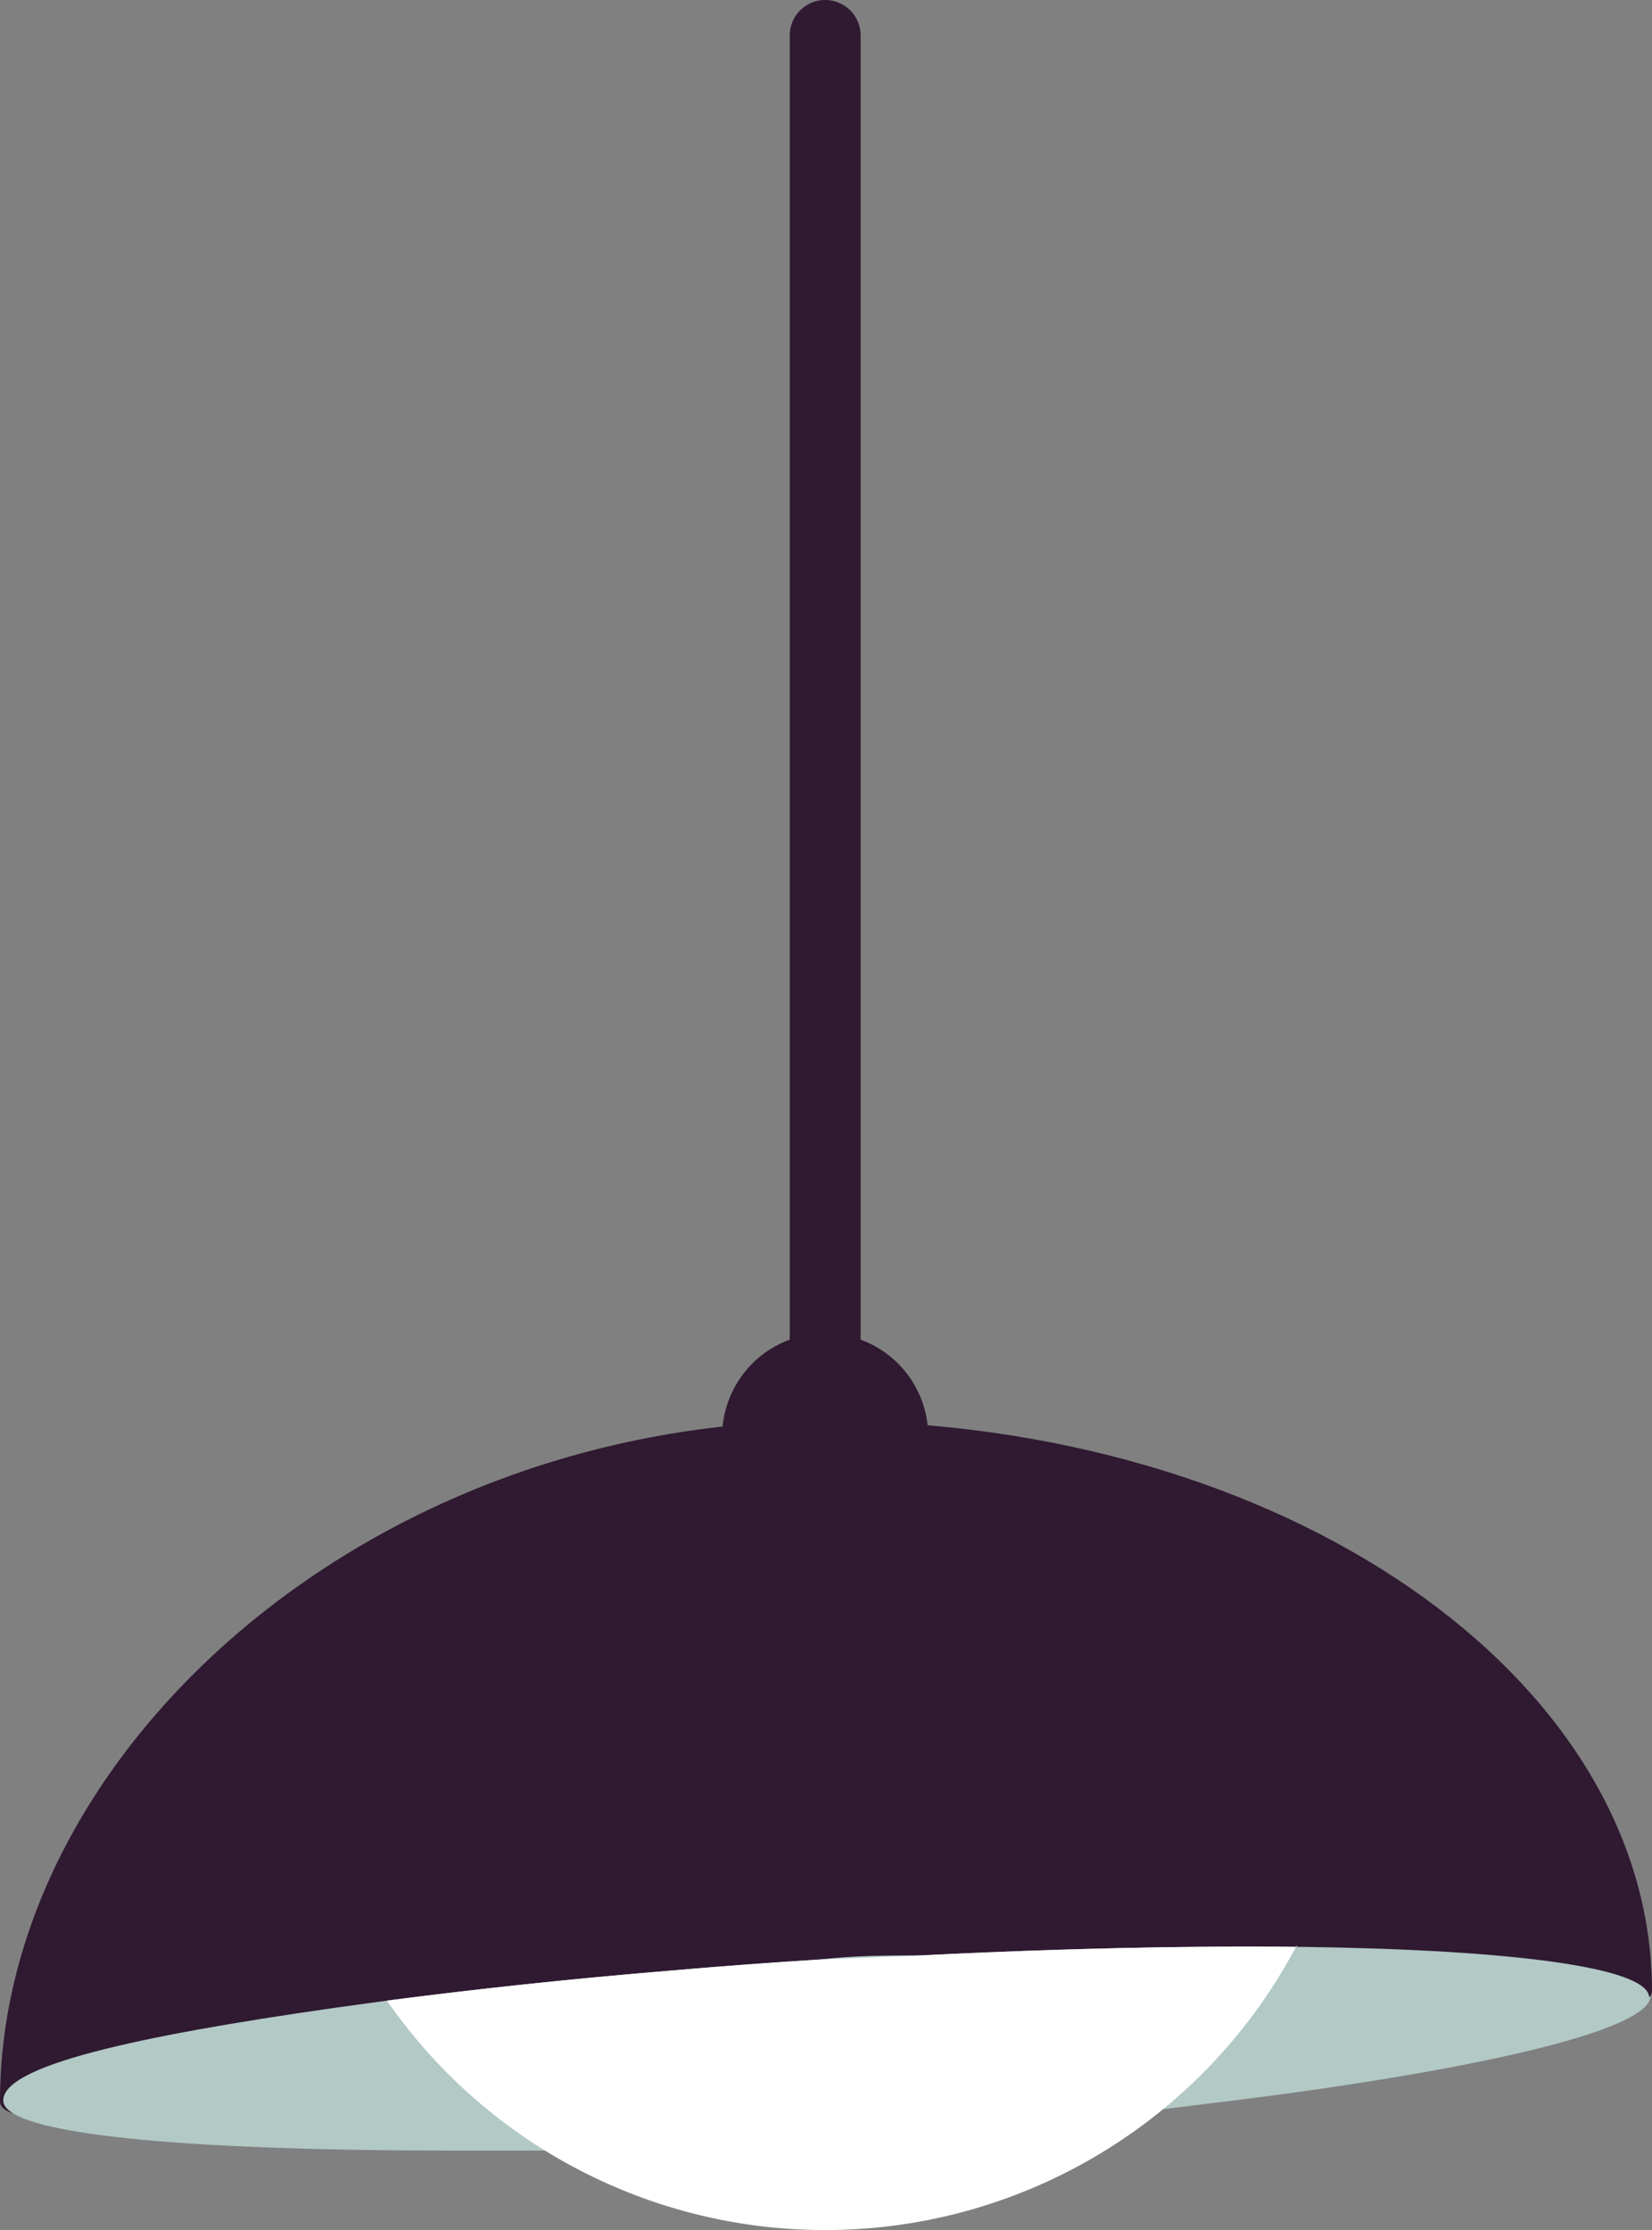 <svg xmlns="http://www.w3.org/2000/svg" viewBox="0 0 40.56 54.74"><rect x="0" y="0" width="40.56" height="54.74" fill="#808080" stroke="none"/><g id="Layer_2" data-name="Layer 2"><g id="Group_42645" data-name="Group 42645"><path id="Path_221863" data-name="Path 221863" d="M40.56,48.86c0,1.2-9.09,2.18-20.3,2.18S0,52.78,0,51.58C0,43,9.05,34.88,20.26,34.88s20.3,6.25,20.3,14" style="fill:#2f1a31"/><path id="Path_221864" data-name="Path 221864" d="M40.52,49c0,.84-4.33,1.85-10.79,2.63l-1.14.14c-2.5.28-5.27.52-8.19.71-2.48.16-4.85.26-7,.31l-2.32,0c-6.5,0-11-.39-11-1.23S3.21,50,8.26,49.28l1.24-.17c2.14-.28,4.55-.54,7.12-.75,1.14-.1,2.31-.19,3.5-.26C21,48,21.78,48,22.59,48c3.41-.17,6.57-.24,9.25-.21H32c5.1.07,8.44.5,8.49,1.23" style="fill:#b2c9c6"/><path id="Path_221865" data-name="Path 221865" d="M31.84,47.75A13.09,13.09,0,0,1,9.5,49.11c2.14-.28,4.54-.54,7.12-.75,1.14-.1,2.31-.18,3.5-.26L22.59,48c3.41-.17,6.57-.24,9.25-.21" style="fill:#fff"/><path id="Path_221866" data-name="Path 221866" d="M20.26,36.32h0a.87.87,0,0,1-.87-.87h0V.87a.87.87,0,1,1,1.74,0V35.45a.87.87,0,0,1-.87.87h0" style="fill:#2f1a31"/><path id="Path_221867" data-name="Path 221867" d="M17.73,35.26a2.53,2.53,0,1,1,2.53,2.53,2.53,2.53,0,0,1-2.53-2.53h0" style="fill:#2f1a31"/></g></g></svg>